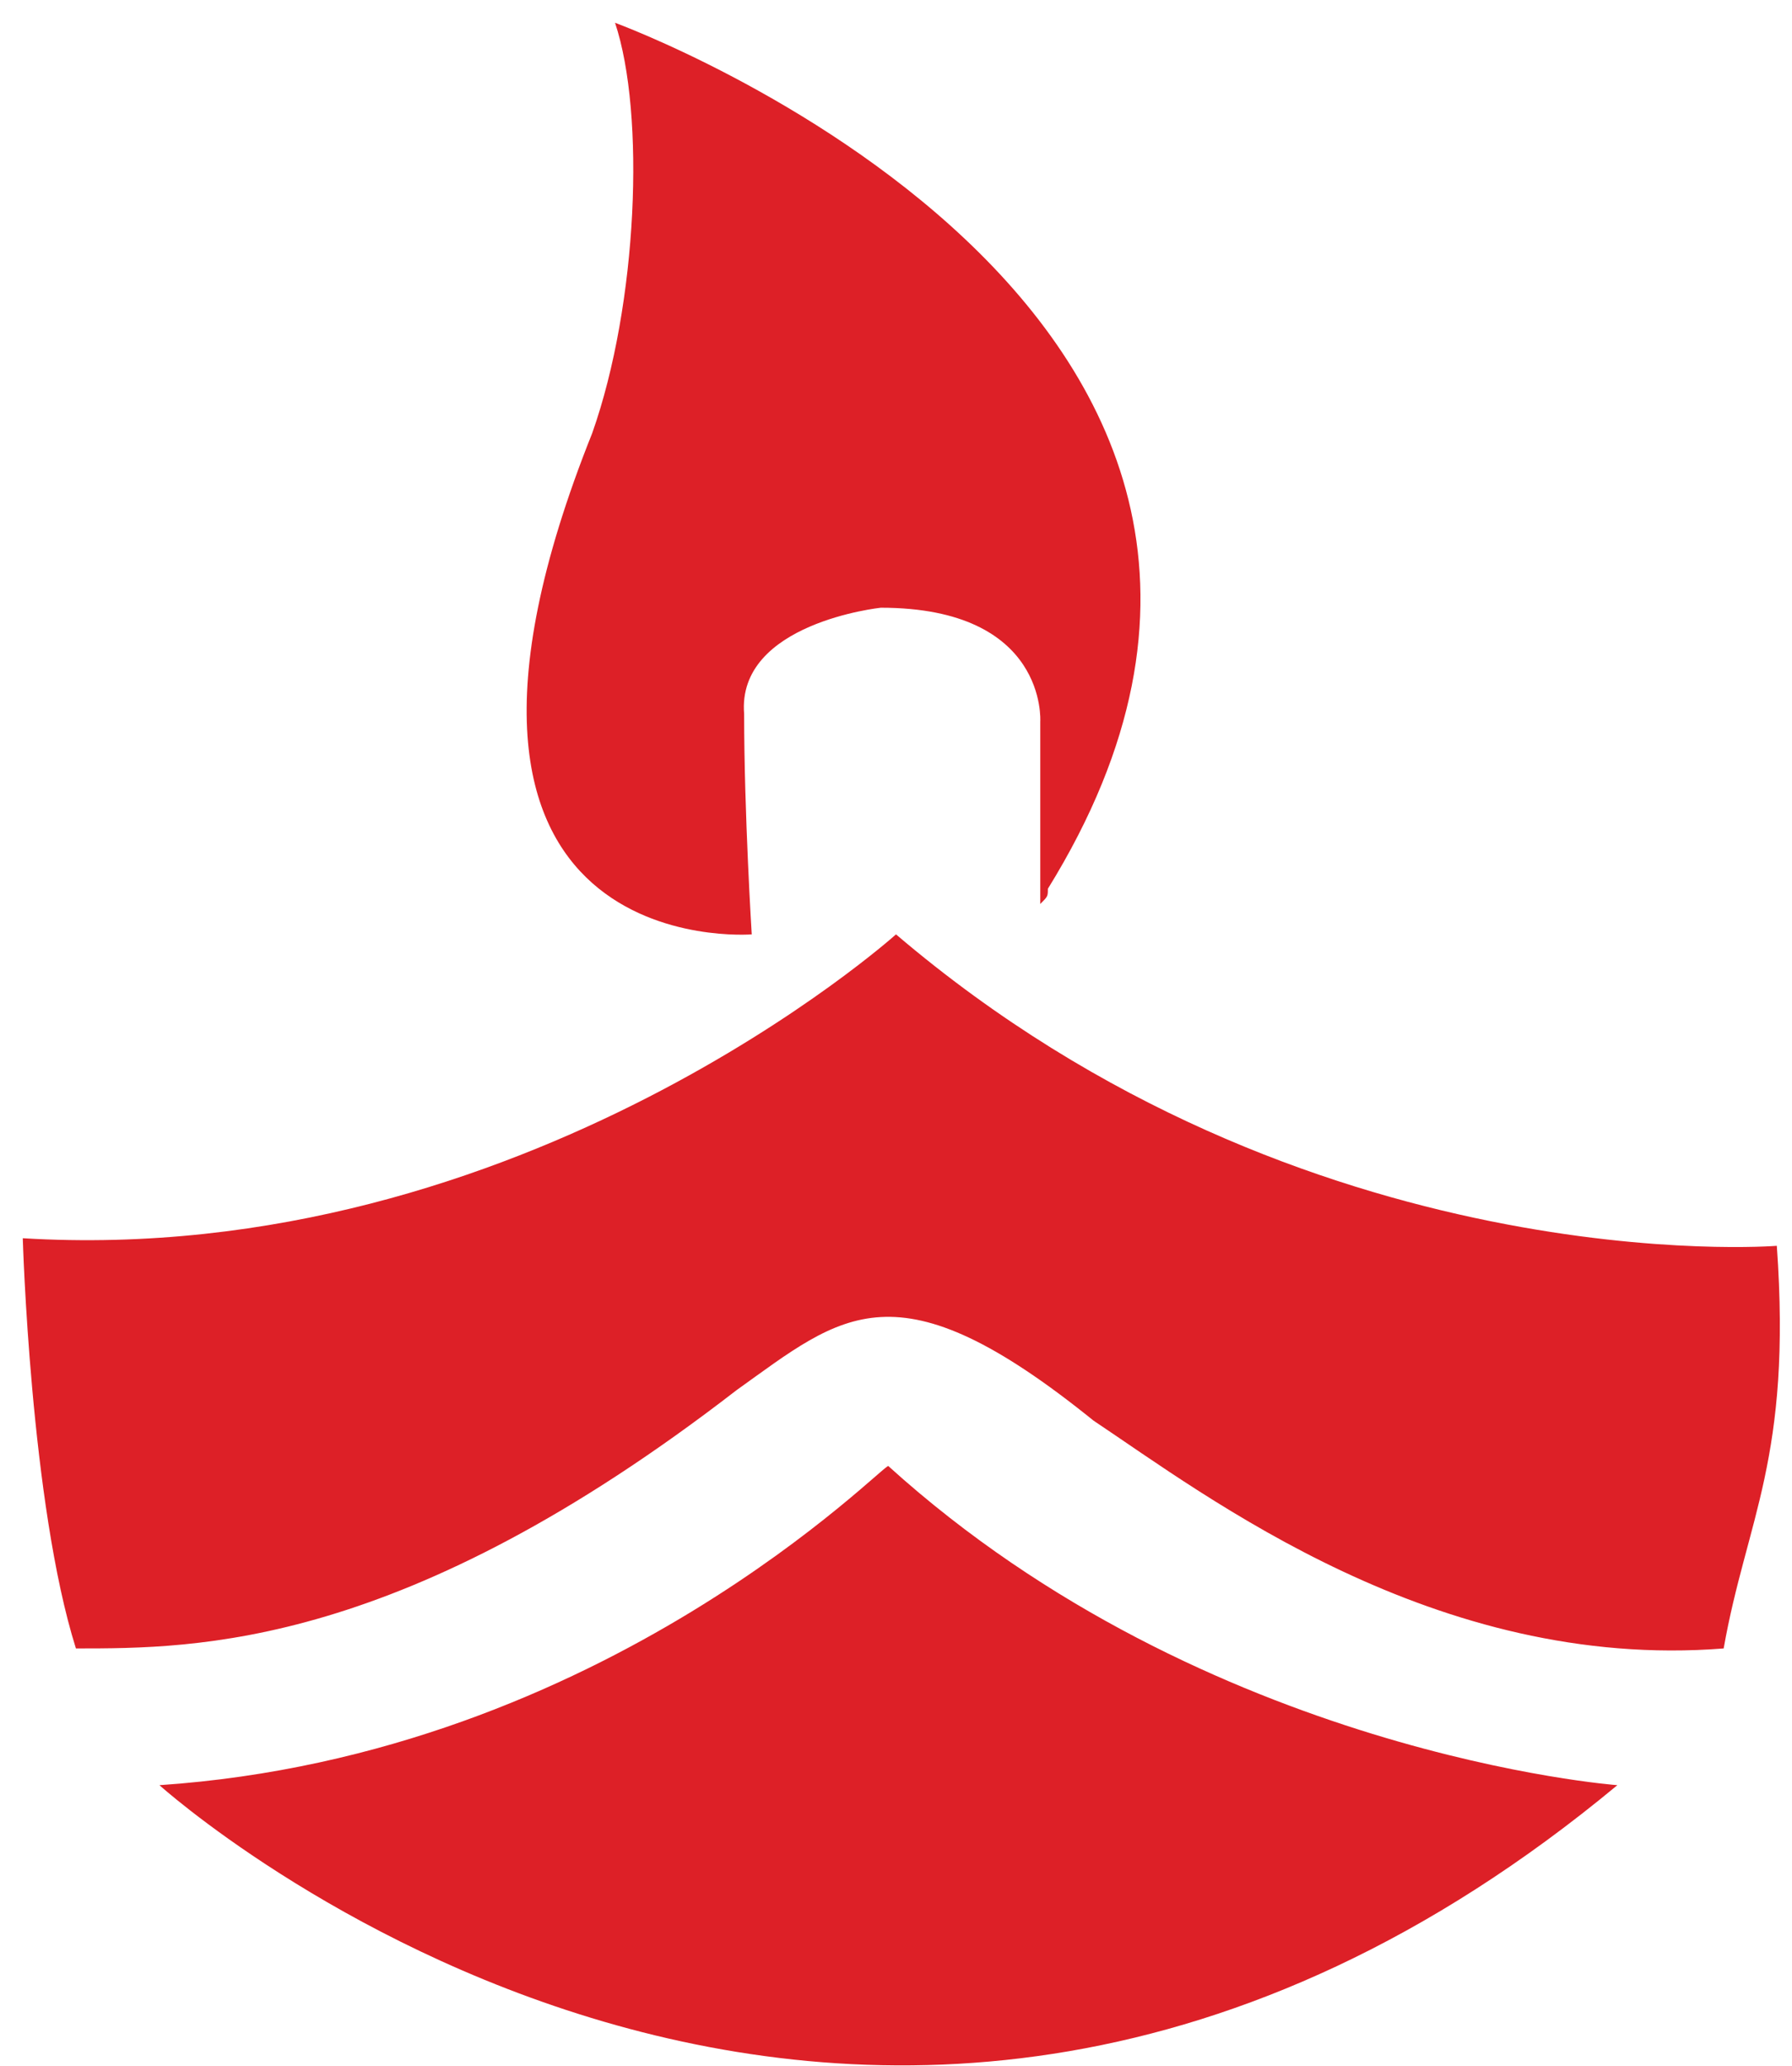 <?xml version="1.0" encoding="utf-8"?>
<!-- Generator: Adobe Illustrator 23.0.3, SVG Export Plug-In . SVG Version: 6.00 Build 0)  -->
<svg version="1.1" id="Layer_1" xmlns="http://www.w3.org/2000/svg" xmlns:xlink="http://www.w3.org/1999/xlink" x="0px" y="0px"
	 viewBox="0 0 23.6 27.2" style="enable-background:new 0 0 23.6 27.2;" xml:space="preserve">
<style type="text/css">
	.st0{fill-rule:evenodd;clip-rule:evenodd;fill:#DD2027;}
</style>
<g>
	<g>
		<path class="st0" d="M23.4,16.4c0,0-6.2,0.5-11.6-4.1c0,0-4.9,4.4-11.5,4c0,0,0.1,3.5,0.7,5.4c1.6,0,4.3,0,8.7-3.4
			c1.4-1,2.1-1.7,4.7,0.4c1.5,1,4.5,3.3,8.3,3C23,20,23.6,19.2,23.4,16.4z M2.1,23.5c0,0,9.2,8.3,19.2,0c0,0-5.4-0.4-9.6-4.2
			C11.7,19.2,8,23.1,2.1,23.5z M9.9,12.3c0,0-0.1-1.6-0.1-2.9C9.7,8.2,11.6,8,11.6,8c2.2,0,2.1,1.5,2.1,1.5v2.4
			c0.1-0.1,0.1-0.1,0.1-0.2C18.5,4.1,8.1,0.3,8.1,0.3C8.5,1.5,8.4,4,7.8,5.7C5,12.7,9.9,12.3,9.9,12.3z"/>
	</g>
</g>
</svg>
